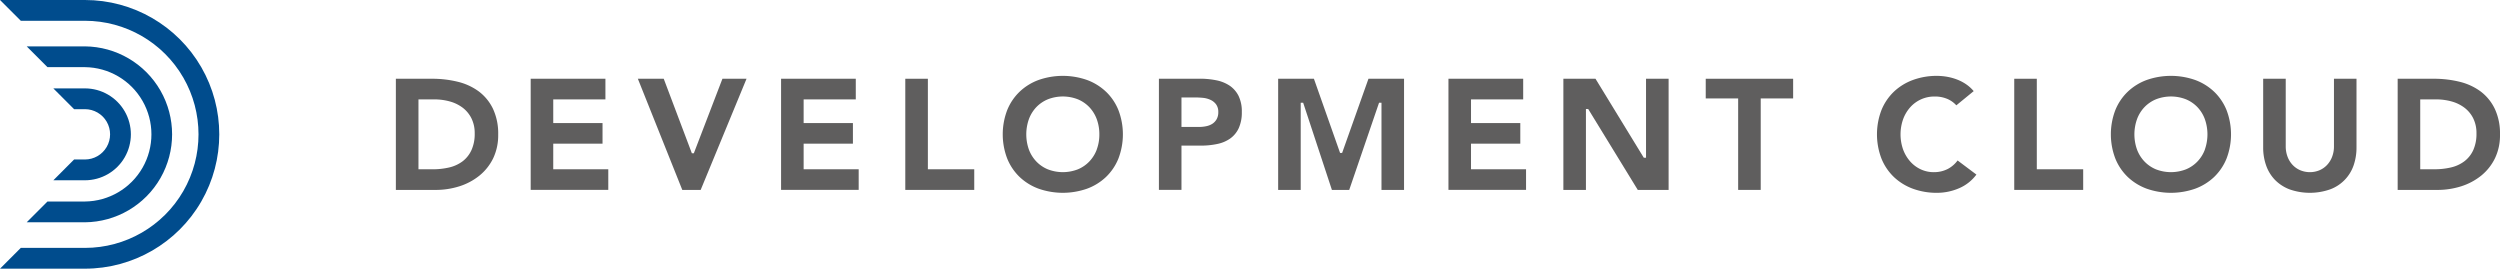 <svg xmlns="http://www.w3.org/2000/svg" xmlns:xlink="http://www.w3.org/1999/xlink" width="351.989" height="37.828" viewBox="0 0 351.989 37.828"><defs><clipPath id="a"><path d="M4.68,30.8,7.6,33.722H9.126a3.542,3.542,0,0,1,0,7.084H7.6L4.68,43.733H9.126a6.468,6.468,0,0,0,0-12.937Z" transform="translate(-4.68 -30.796)" fill="none"/></clipPath><linearGradient id="b" x1="-1.246" y1="1.962" x2="-0.98" y2="1.962" gradientUnits="objectBoundingBox"><stop offset="0" stop-color="#2d1c5d"/><stop offset="0.274" stop-color="#262364"/><stop offset="0.68" stop-color="#133778"/><stop offset="1" stop-color="#004c8d"/></linearGradient><clipPath id="c"><path d="M3.388,28.76l2.926,2.926h5.274a9.459,9.459,0,0,1,0,18.917H6.314L3.388,53.529h8.2a12.385,12.385,0,0,0,0-24.769Z" transform="translate(-3.388 -28.76)" fill="none"/></clipPath><linearGradient id="d" x1="-0.478" y1="1.264" x2="-0.337" y2="1.264" xlink:href="#b"/><clipPath id="e"><path d="M2.1,26.513l2.926,2.926h9.031a15.988,15.988,0,1,1,0,31.976H5.021L2.1,64.341H14.053a18.914,18.914,0,1,0,0-37.828Z" transform="translate(-2.095 -26.513)" fill="none"/></clipPath><linearGradient id="f" x1="-0.197" y1="1" x2="-0.103" y2="1" xlink:href="#b"/></defs><g transform="translate(20209.912 18902.357)"><g transform="translate(-20219 -18979.4)"><path d="M33.984,32.113a8.245,8.245,0,0,0-2.955-1.36,14.971,14.971,0,0,0-3.606-.424H22.308V45.98H27.9a11,11,0,0,0,3.356-.511,8.621,8.621,0,0,0,2.813-1.5A7.2,7.2,0,0,0,36,41.546a7.5,7.5,0,0,0,.715-3.348,8.221,8.221,0,0,0-.738-3.65,6.658,6.658,0,0,0-1.993-2.435m-1.037,8.273a4.117,4.117,0,0,1-1.261,1.578,5.077,5.077,0,0,1-1.886.857,10.033,10.033,0,0,1-2.31.253h-2V33.235h2.252a7.985,7.985,0,0,1,2.159.288,5.386,5.386,0,0,1,1.81.878,4.279,4.279,0,0,1,1.235,1.494,4.66,4.66,0,0,1,.462,2.124,5.534,5.534,0,0,1-.459,2.368" transform="translate(42.516 57.803)" fill="#5f5e5e"/><path d="M32.017,39.471h6.939V36.565H32.017v-3.33h7.346V30.329H28.84V45.977H39.766v-2.9h-7.75Z" transform="translate(54.966 57.802)" fill="#5f5e5e"/><path d="M37.677,30.329H34.033l6.256,15.651h2.589l6.457-15.651H45.941L41.917,40.816h-.282Z" transform="translate(64.862 57.802)" fill="#5f5e5e"/><path d="M44.149,39.471h6.939V36.565H44.149v-3.33h7.343V30.329H40.973V45.977H51.9v-2.9h-7.75Z" transform="translate(78.087 57.802)" fill="#5f5e5e"/><path d="M50.17,30.329H46.991V45.979H56.7V43.074H50.17Z" transform="translate(89.558 57.802)" fill="#5f5e5e"/><path d="M66.241,32.412a7.725,7.725,0,0,0-2.673-1.648,10.315,10.315,0,0,0-6.794,0A7.738,7.738,0,0,0,54.1,32.412a7.454,7.454,0,0,0-1.755,2.595,9.551,9.551,0,0,0,0,6.826,7.466,7.466,0,0,0,1.755,2.6,7.775,7.775,0,0,0,2.676,1.645,10.315,10.315,0,0,0,6.794,0,7.762,7.762,0,0,0,2.673-1.645A7.466,7.466,0,0,0,68,41.833a9.552,9.552,0,0,0,0-6.826,7.454,7.454,0,0,0-1.755-2.595m-1.287,8.136a4.889,4.889,0,0,1-1.043,1.685,4.739,4.739,0,0,1-1.627,1.116,5.844,5.844,0,0,1-4.225,0,4.751,4.751,0,0,1-1.63-1.116,4.906,4.906,0,0,1-1.043-1.685,6.433,6.433,0,0,1,0-4.245,4.942,4.942,0,0,1,1.043-1.7,4.784,4.784,0,0,1,1.63-1.113,5.8,5.8,0,0,1,4.225,0A4.772,4.772,0,0,1,63.911,34.6a4.976,4.976,0,0,1,1.046,1.7,6.117,6.117,0,0,1,.36,2.118,6.03,6.03,0,0,1-.363,2.127" transform="translate(98.555 57.536)" fill="#5f5e5e"/><path d="M69.233,31.3a5.218,5.218,0,0,0-1.868-.753,11.62,11.62,0,0,0-2.316-.224H59.28V45.979h3.176V39.743h2.749a10.715,10.715,0,0,0,2.313-.235,4.835,4.835,0,0,0,1.813-.773,3.7,3.7,0,0,0,1.186-1.447,5.312,5.312,0,0,0,.436-2.275,4.986,4.986,0,0,0-.465-2.281A3.816,3.816,0,0,0,69.233,31.3M67.4,36.038a1.84,1.84,0,0,1-.625.651,2.529,2.529,0,0,1-.849.325,4.6,4.6,0,0,1-.95.1H62.456V32.964h1.982c.328,0,.686.02,1.058.055a3.269,3.269,0,0,1,1.037.279,2.022,2.022,0,0,1,.79.628,1.773,1.773,0,0,1,.317,1.087,2.014,2.014,0,0,1-.238,1.026" transform="translate(112.978 57.801)" fill="#5f5e5e"/><path d="M70.093,30.329H65.058V45.979h3.176V33.708h.346l4.045,12.271h2.438l4.2-12.271h.343V45.979h3.176V30.329H77.773L74.066,40.769h-.291Z" transform="translate(123.989 57.802)" fill="#5f5e5e"/><path d="M76.485,39.471h6.939V36.565H76.485v-3.33h7.346V30.329H73.309V45.977H84.234v-2.9h-7.75Z" transform="translate(139.715 57.802)" fill="#5f5e5e"/><path d="M78.877,30.329V45.979h3.176V34.589h.32l6.98,11.391h4.341V30.329H90.514V41.449H90.2L83.4,30.329Z" transform="translate(150.327 57.802)" fill="#5f5e5e"/><path d="M90.34,45.979h3.176V33.1h4.565V30.329H85.775V33.1H90.34Z" transform="translate(163.473 57.802)" fill="#5f5e5e"/><path d="M102.079,43.748a4.323,4.323,0,0,1-1.848-.4,4.547,4.547,0,0,1-1.491-1.116,5.314,5.314,0,0,1-.994-1.68,6.441,6.441,0,0,1,0-4.248,5.191,5.191,0,0,1,1.005-1.694,4.543,4.543,0,0,1,3.44-1.514,4.421,4.421,0,0,1,1.822.355,3.641,3.641,0,0,1,1.229.886l2.444-2a5.216,5.216,0,0,0-1.029-.939,6.231,6.231,0,0,0-1.331-.7,7.5,7.5,0,0,0-1.412-.386,8.3,8.3,0,0,0-1.383-.122,9.661,9.661,0,0,0-3.4.578,7.775,7.775,0,0,0-2.676,1.645A7.481,7.481,0,0,0,94.7,35.007a9.551,9.551,0,0,0,0,6.826,7.466,7.466,0,0,0,1.755,2.6,7.826,7.826,0,0,0,2.676,1.648,9.771,9.771,0,0,0,3.4.575,7.863,7.863,0,0,0,3.138-.663,5.946,5.946,0,0,0,2.4-1.906L105.42,42.1a4.061,4.061,0,0,1-1.337,1.171,4.171,4.171,0,0,1-2.005.474" transform="translate(179.289 57.536)" fill="#5f5e5e"/><path d="M103.9,30.329h-3.176V45.979h9.706V43.074H103.9Z" transform="translate(191.961 57.802)" fill="#5f5e5e"/><path d="M119.933,32.412a7.711,7.711,0,0,0-2.676-1.648,10.316,10.316,0,0,0-6.794,0,7.753,7.753,0,0,0-2.673,1.648,7.454,7.454,0,0,0-1.755,2.595,9.551,9.551,0,0,0,0,6.826,7.466,7.466,0,0,0,1.755,2.6,7.79,7.79,0,0,0,2.673,1.645,10.324,10.324,0,0,0,6.8,0,7.789,7.789,0,0,0,2.673-1.645,7.533,7.533,0,0,0,1.755-2.6,9.552,9.552,0,0,0,0-6.826,7.481,7.481,0,0,0-1.755-2.595m-1.287,8.136a4.862,4.862,0,0,1-1.043,1.685,4.739,4.739,0,0,1-1.627,1.116,5.852,5.852,0,0,1-4.228,0,4.767,4.767,0,0,1-1.627-1.116,4.906,4.906,0,0,1-1.043-1.685,6.384,6.384,0,0,1,0-4.245,4.9,4.9,0,0,1,1.043-1.7,4.8,4.8,0,0,1,1.627-1.113,5.812,5.812,0,0,1,4.228,0A4.772,4.772,0,0,1,117.6,34.6a4.9,4.9,0,0,1,1.043,1.7,6.432,6.432,0,0,1,0,4.245" transform="translate(200.884 57.536)" fill="#5f5e5e"/><path d="M120.726,43.207a3.526,3.526,0,0,1-2.729,0,3.2,3.2,0,0,1-1.087-.764,3.45,3.45,0,0,1-.7-1.154,4.053,4.053,0,0,1-.25-1.438V30.328h-3.176v9.656a7.5,7.5,0,0,0,.421,2.566,5.547,5.547,0,0,0,1.235,2.014,5.751,5.751,0,0,0,2.052,1.337,8.643,8.643,0,0,0,5.727,0,5.506,5.506,0,0,0,3.289-3.35,7.664,7.664,0,0,0,.416-2.566V30.328h-3.173V39.85a4.041,4.041,0,0,1-.25,1.438,3.439,3.439,0,0,1-.7,1.154,3.174,3.174,0,0,1-1.072.764" transform="translate(214.949 57.801)" fill="#5f5e5e"/><path d="M132.967,34.548a6.656,6.656,0,0,0-1.991-2.435,8.245,8.245,0,0,0-2.955-1.36,14.971,14.971,0,0,0-3.606-.424H119.3V45.98h5.588a11.016,11.016,0,0,0,3.359-.511,8.65,8.65,0,0,0,2.813-1.5,7.187,7.187,0,0,0,1.93-2.426,7.458,7.458,0,0,0,.718-3.348,8.18,8.18,0,0,0-.741-3.65m-3.028,5.838a4.124,4.124,0,0,1-1.264,1.578,5.043,5.043,0,0,1-1.883.857,10.033,10.033,0,0,1-2.31.253h-2.005V33.235h2.252a8.007,8.007,0,0,1,2.162.288,5.372,5.372,0,0,1,1.807.878,4.256,4.256,0,0,1,1.238,1.494,4.66,4.66,0,0,1,.459,2.124,5.579,5.579,0,0,1-.456,2.368" transform="translate(227.369 57.803)" fill="#5f5e5e"/></g><g transform="translate(-20202.4 -18889.912)"><g clip-path="url(#a)"><rect width="10.914" height="12.937" transform="translate(0 0)" fill="url(#b)"/></g></g><g transform="translate(-20206.154 -18895.828)"><g clip-path="url(#c)"><rect width="20.582" height="24.769" transform="translate(0 0)" fill="url(#d)"/></g></g><g transform="translate(-20209.912 -18902.357)"><g clip-path="url(#e)"><rect width="30.872" height="37.828" transform="translate(0 0)" fill="url(#f)"/></g></g></g></svg>